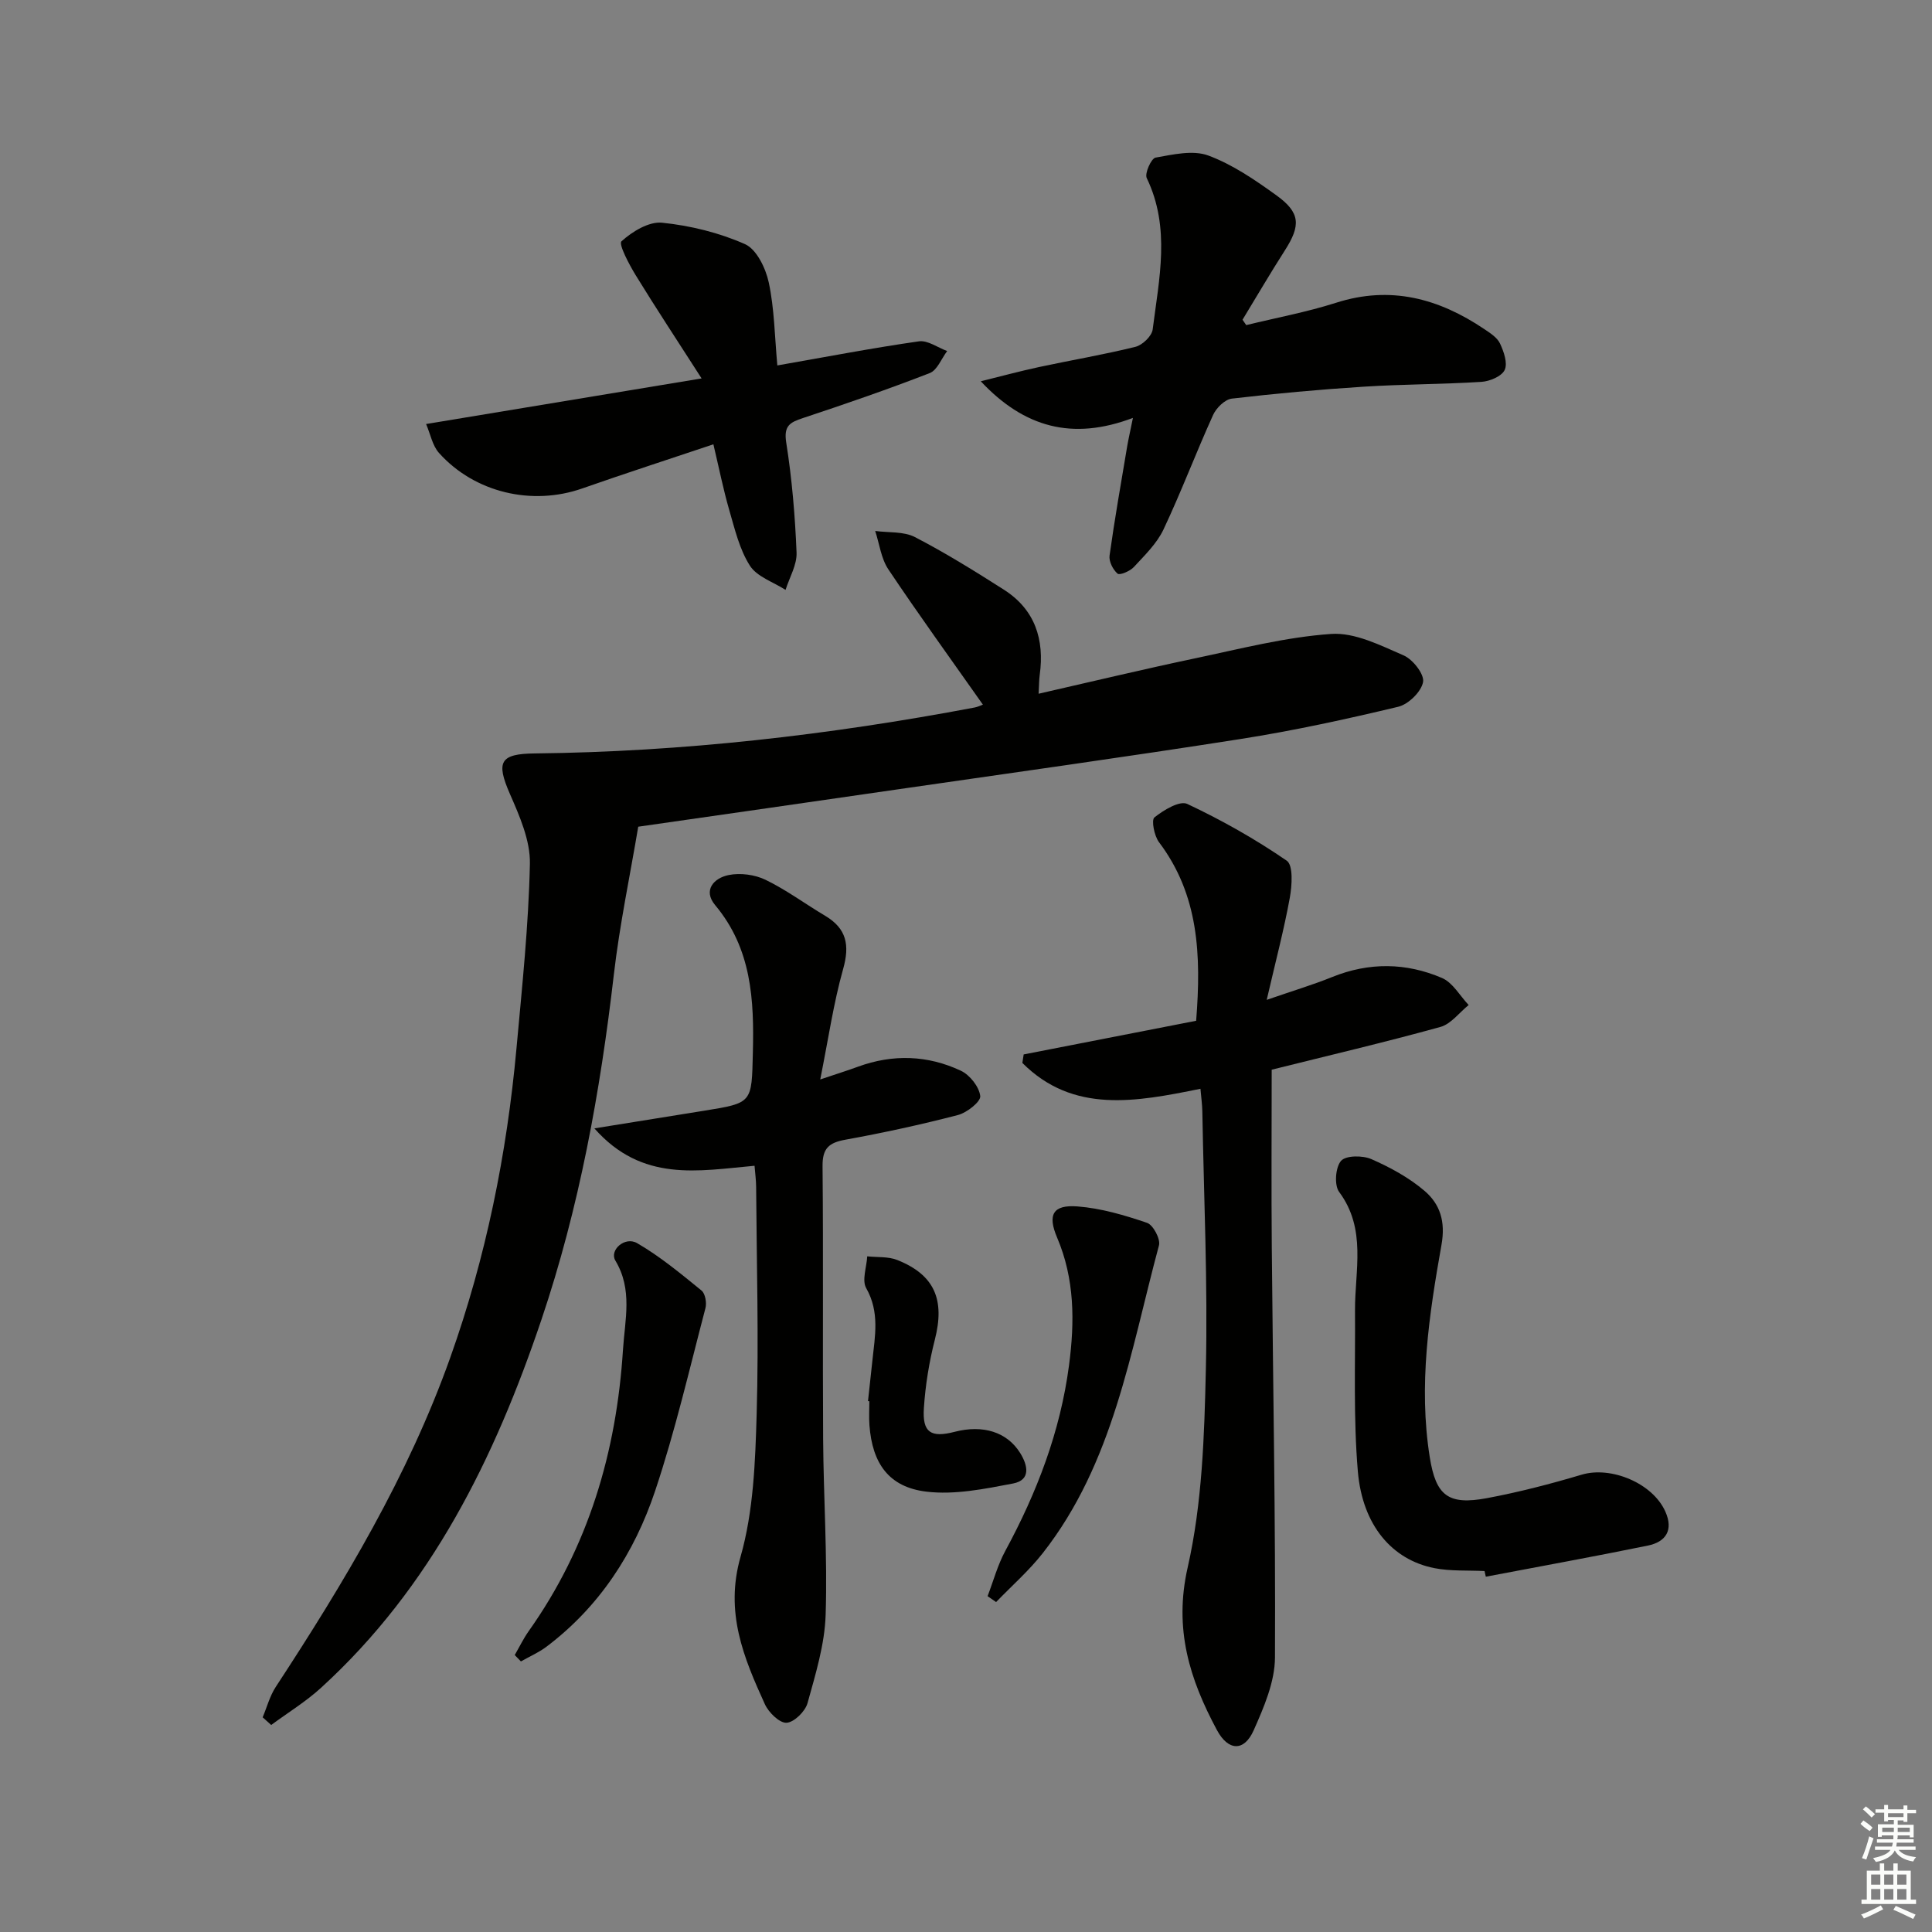 <svg enable-background="new 0 0 400 400" viewBox="0 0 400 400" xmlns="http://www.w3.org/2000/svg"><rect x="0" y="0" width="400" height="400" fill="#808080" stroke="none"/><g fill="#010100"><path d="m132.14 171.16c-1.68 10.03-3.85 20.27-5.05 30.61-2.81 24.29-7.16 48.26-14.99 71.45-9.67 28.66-22.8 55.38-45.61 76.2-3.16 2.89-6.88 5.16-10.34 7.72-.59-.53-1.18-1.06-1.77-1.59.89-2.11 1.48-4.41 2.71-6.29 14.14-21.6 27.39-43.65 36.11-68.13 7.4-20.76 11.73-42.16 13.73-64.06 1.16-12.73 2.51-25.48 2.78-38.24.1-4.81-2.14-9.89-4.15-14.48-2.88-6.6-2.07-8.29 5.15-8.36 30.65-.33 60.98-3.82 91.08-9.51.64-.12 1.25-.43 1.71-.59-6.56-9.32-13.24-18.55-19.57-28-1.51-2.25-1.85-5.28-2.73-7.96 2.77.38 5.89.06 8.23 1.27 6.32 3.27 12.39 7.05 18.39 10.87 6.47 4.12 8.46 10.32 7.44 17.69-.13.95-.12 1.91-.23 3.87 11.15-2.54 21.72-5.08 32.36-7.32 9.36-1.97 18.73-4.4 28.21-5.06 4.91-.34 10.2 2.36 15 4.44 1.91.82 4.33 3.91 4.03 5.52-.37 2.01-3.03 4.61-5.15 5.12-10.79 2.58-21.66 4.95-32.62 6.67-23.77 3.73-47.61 7.04-71.43 10.49-17.51 2.55-35.06 5.05-53.29 7.67z"/><path d="m211.94 218.31c11.97-2.33 23.93-4.67 35.71-6.97 1.08-13.66.53-26.09-7.69-36.97-.99-1.31-1.62-4.59-.95-5.13 1.89-1.52 5.23-3.53 6.79-2.8 7.15 3.36 14.1 7.29 20.61 11.76 1.36.94 1.09 5.14.63 7.67-1.2 6.6-2.92 13.1-4.78 21.14 5.54-1.92 9.61-3.13 13.53-4.72 7.66-3.1 15.34-3 22.78.2 2.22.96 3.69 3.68 5.5 5.59-1.94 1.56-3.65 3.93-5.86 4.54-11.49 3.18-23.11 5.9-34.92 8.85 0 12.23-.09 24.52.02 36.81.24 28.29.8 56.58.66 84.87-.02 5.06-2.29 10.32-4.41 15.09-1.98 4.46-5.28 4.3-7.61-.05-5.64-10.51-8.95-20.91-6.06-33.64 3.02-13.3 3.46-27.32 3.77-41.05.41-17.79-.42-35.6-.73-53.4-.03-1.44-.23-2.88-.39-4.68-13.35 2.71-26.33 5.2-36.87-5.35.08-.6.18-1.18.27-1.76z"/><path d="m123.06 233.62c8.46-1.36 15.6-2.52 22.74-3.66 10.02-1.61 9.82-1.61 10.07-11.94.28-11-.24-21.59-7.81-30.63-2.59-3.1-.22-5.62 2.8-6.22 2.41-.49 5.41-.09 7.63.98 4.31 2.09 8.22 5 12.36 7.46 4.45 2.65 5.1 6.09 3.71 11.02-2 7.1-3.05 14.46-4.74 22.86 3.53-1.19 5.69-1.86 7.81-2.64 7.22-2.64 14.43-2.4 21.3.83 1.86.87 3.8 3.33 4.02 5.25.13 1.16-2.77 3.45-4.64 3.93-7.7 2-15.49 3.69-23.32 5.11-3.39.62-4.72 1.79-4.69 5.45.18 18.83 0 37.66.12 56.48.08 12.14.91 24.3.52 36.43-.19 6.14-2.09 12.28-3.75 18.28-.48 1.73-2.79 3.99-4.35 4.07-1.46.07-3.7-2.13-4.48-3.84-4.4-9.66-8.32-19.02-5.04-30.52 2.69-9.42 3.05-19.68 3.34-29.59.45-15.64-.01-31.31-.11-46.97-.01-1.43-.21-2.86-.33-4.4-11.64 1.04-23.24 3.49-33.16-7.74z"/><path d="m234.56 86.52c-12.54 4.76-22.55 1.97-31.5-7.58 4.02-.99 8.02-2.08 12.07-2.95 6.65-1.43 13.37-2.55 19.97-4.19 1.44-.36 3.38-2.23 3.55-3.59 1.32-10.47 3.74-21.03-1.23-31.34-.47-.97.94-4.09 1.83-4.24 3.6-.64 7.74-1.61 10.92-.43 5.04 1.87 9.7 5.07 14.12 8.26 4.96 3.58 5.03 6.22 1.73 11.38-3.03 4.72-5.85 9.57-8.77 14.36.26.37.51.74.77 1.11 6.21-1.52 12.53-2.69 18.61-4.63 11.29-3.61 21.26-.88 30.67 5.45 1.23.83 2.68 1.75 3.26 2.99.79 1.68 1.62 4.07.97 5.47-.61 1.32-3.09 2.36-4.81 2.47-8.12.51-16.27.48-24.39 1-9.12.58-18.23 1.41-27.3 2.47-1.43.17-3.21 1.92-3.87 3.38-3.56 7.85-6.6 15.94-10.28 23.73-1.38 2.91-3.9 5.34-6.14 7.77-.79.85-2.91 1.74-3.36 1.36-.95-.82-1.82-2.53-1.66-3.73 1.05-7.55 2.38-15.05 3.64-22.57.27-1.59.64-3.17 1.2-5.95z"/><path d="m160.94 75.66c10.34-1.81 19.79-3.63 29.31-4.99 1.82-.26 3.89 1.29 5.85 2.01-1.18 1.56-2.05 3.95-3.6 4.56-8.65 3.36-17.44 6.39-26.25 9.31-2.71.9-4.02 1.59-3.47 5.08 1.19 7.52 1.83 15.16 2.14 22.78.1 2.54-1.47 5.14-2.28 7.72-2.53-1.63-5.91-2.71-7.38-5.01-2.16-3.38-3.13-7.58-4.28-11.53-1.24-4.28-2.11-8.68-3.28-13.6-9.34 3.13-18.29 6.03-27.16 9.14-10.36 3.63-22.24.9-29.64-7.34-1.37-1.52-1.78-3.9-2.68-6 19.01-3.15 37.13-6.14 57.04-9.44-5.03-7.84-9.45-14.53-13.64-21.36-1.38-2.25-3.59-6.45-2.95-7.03 2.23-2.02 5.67-4.13 8.41-3.85 5.84.6 11.81 2.06 17.17 4.44 2.39 1.06 4.28 4.98 4.91 7.92 1.17 5.43 1.22 11.12 1.78 17.19z"/><path d="m307.36 325.27c-3.48-.18-7.04.06-10.42-.61-8.71-1.73-14.85-8.83-15.81-20-.94-11.03-.51-22.18-.59-33.28-.05-8.33 2.45-16.89-3.29-24.61-1.04-1.4-.76-5.11.4-6.43 1.01-1.14 4.46-1.15 6.27-.36 3.9 1.71 7.8 3.83 11.02 6.58 3.18 2.72 4.37 6.29 3.51 11.13-2.58 14.53-4.8 29.19-2.43 44.03 1.27 7.95 3.81 9.96 11.87 8.45 6.61-1.24 13.15-2.94 19.6-4.86 6.06-1.8 14.67 1.75 17.3 7.64 1.72 3.85.12 6.28-3.63 7.05-11.15 2.28-22.36 4.31-33.54 6.44-.08-.39-.17-.78-.26-1.17z"/><path d="m106.57 342.66c.95-1.64 1.78-3.37 2.87-4.92 12.39-17.46 18.19-37.11 19.54-58.28.4-6.24 2.04-12.44-1.57-18.46-1.3-2.16 1.96-5.09 4.5-3.62 4.75 2.75 9.05 6.33 13.33 9.81.78.63 1.11 2.56.81 3.67-3.33 12.66-6.27 25.45-10.42 37.84-4.28 12.78-11.5 23.95-22.5 32.24-1.61 1.21-3.51 2.03-5.28 3.04-.41-.43-.85-.88-1.28-1.32z"/><path d="m204.47 330.47c1.2-3.14 2.08-6.45 3.67-9.38 6.55-12.09 11.38-24.7 13.19-38.42 1.19-9.04 1.18-17.87-2.47-26.45-2.02-4.74-.87-6.84 4.25-6.44 4.87.38 9.73 1.81 14.38 3.4 1.26.43 2.82 3.37 2.46 4.67-5.94 22.03-9.4 45.05-24.08 63.74-2.86 3.64-6.41 6.75-9.64 10.1-.59-.4-1.17-.81-1.76-1.22z"/><path d="m179.71 290.08c.3-2.8.62-5.59.91-8.39.53-5.06 1.54-10.03-1.28-14.99-.93-1.63.09-4.36.21-6.59 2.08.23 4.34.01 6.22.76 7.76 3.09 9.89 8.26 7.78 16.49-1.18 4.62-1.96 9.42-2.27 14.18-.34 5.06 1.44 6.18 6.38 4.9 5.86-1.51 10.83.03 13.55 4.38 1.57 2.52 2.28 5.6-1.46 6.32-5.9 1.13-12.1 2.39-17.95 1.69-7.78-.93-11.2-5.85-11.79-13.73-.13-1.65-.02-3.32-.02-4.98-.1-.02-.19-.03-.28-.04z"/></g><path d="m385.2 377.6.6-.7c.6.4 1.3.9 1.9 1.5l-.6.7c-.8-.5-1.4-1-1.9-1.5zm.3 7.1c.6-1.4 1.1-2.9 1.5-4.5.3.1.6.3.9.4-.5 1.4-1 2.9-1.5 4.4zm.2-10.1.6-.6c.7.5 1.3 1.1 1.9 1.6l-.7.7c-.6-.6-1.2-1.2-1.8-1.7zm8.4-.8h.8v.9h1.8v.7h-1.8v1.8h-.8v-.3h-1.2v.9h3.3v2.6h-.8v-.4h-2.5c0 .3 0 .6-.1.8h3.4v.7h-3.5c0 .3-.1.6-.1.8h4v.7h-3.5c.7.9 1.9 1.3 3.6 1.5-.2.2-.4.5-.6.9-1.9-.3-3.2-1.1-3.8-2.3-.5 1.1-1.8 2-3.9 2.4-.2-.3-.4-.5-.6-.8 1.9-.4 3.1-.9 3.6-1.7h-3.2v-.7h3.5c.1-.2.1-.5.2-.8h-3.3v-.7h3.4c0-.2 0-.5 0-.8h-2.4v.3h-.8v-2.6h3.3v-.9h-1.2v.3h-.8v-1.8h-1.8v-.7h1.8v-.9h.8v.9h3.2zm-4.4 5.5h2.4c0-.3 0-.6 0-.9h-2.4zm1.2-3.1h3.2v-.8h-3.2zm4.4 2.2h-2.4v.9h2.5v-.9z" fill="#fbfcfa"/><path d="m389.2 385.8h.9v1.5h1.9v-1.5h.9v1.5h2.7v6h1.1v.9h-11.3v-.9h1.1v-6h2.7zm.2 8.7.5.8c-1.2.6-2.5 1.3-4 1.9-.2-.3-.3-.6-.6-.8 1.6-.6 3-1.3 4.1-1.9zm-2-4.3h1.9v-2.1h-1.9zm0 3.1h1.9v-2.2h-1.9zm2.7-3.1h1.9v-2.1h-1.9zm0 3.1h1.9v-2.2h-1.9zm2.4 1.3c1.4.6 2.7 1.2 4.1 1.8l-.5.9c-1.5-.7-2.8-1.4-4.1-1.9zm2.2-6.5h-1.9v2.1h1.9zm-1.9 5.2h1.9v-2.2h-1.9z" fill="#fbfcfa"/></svg>